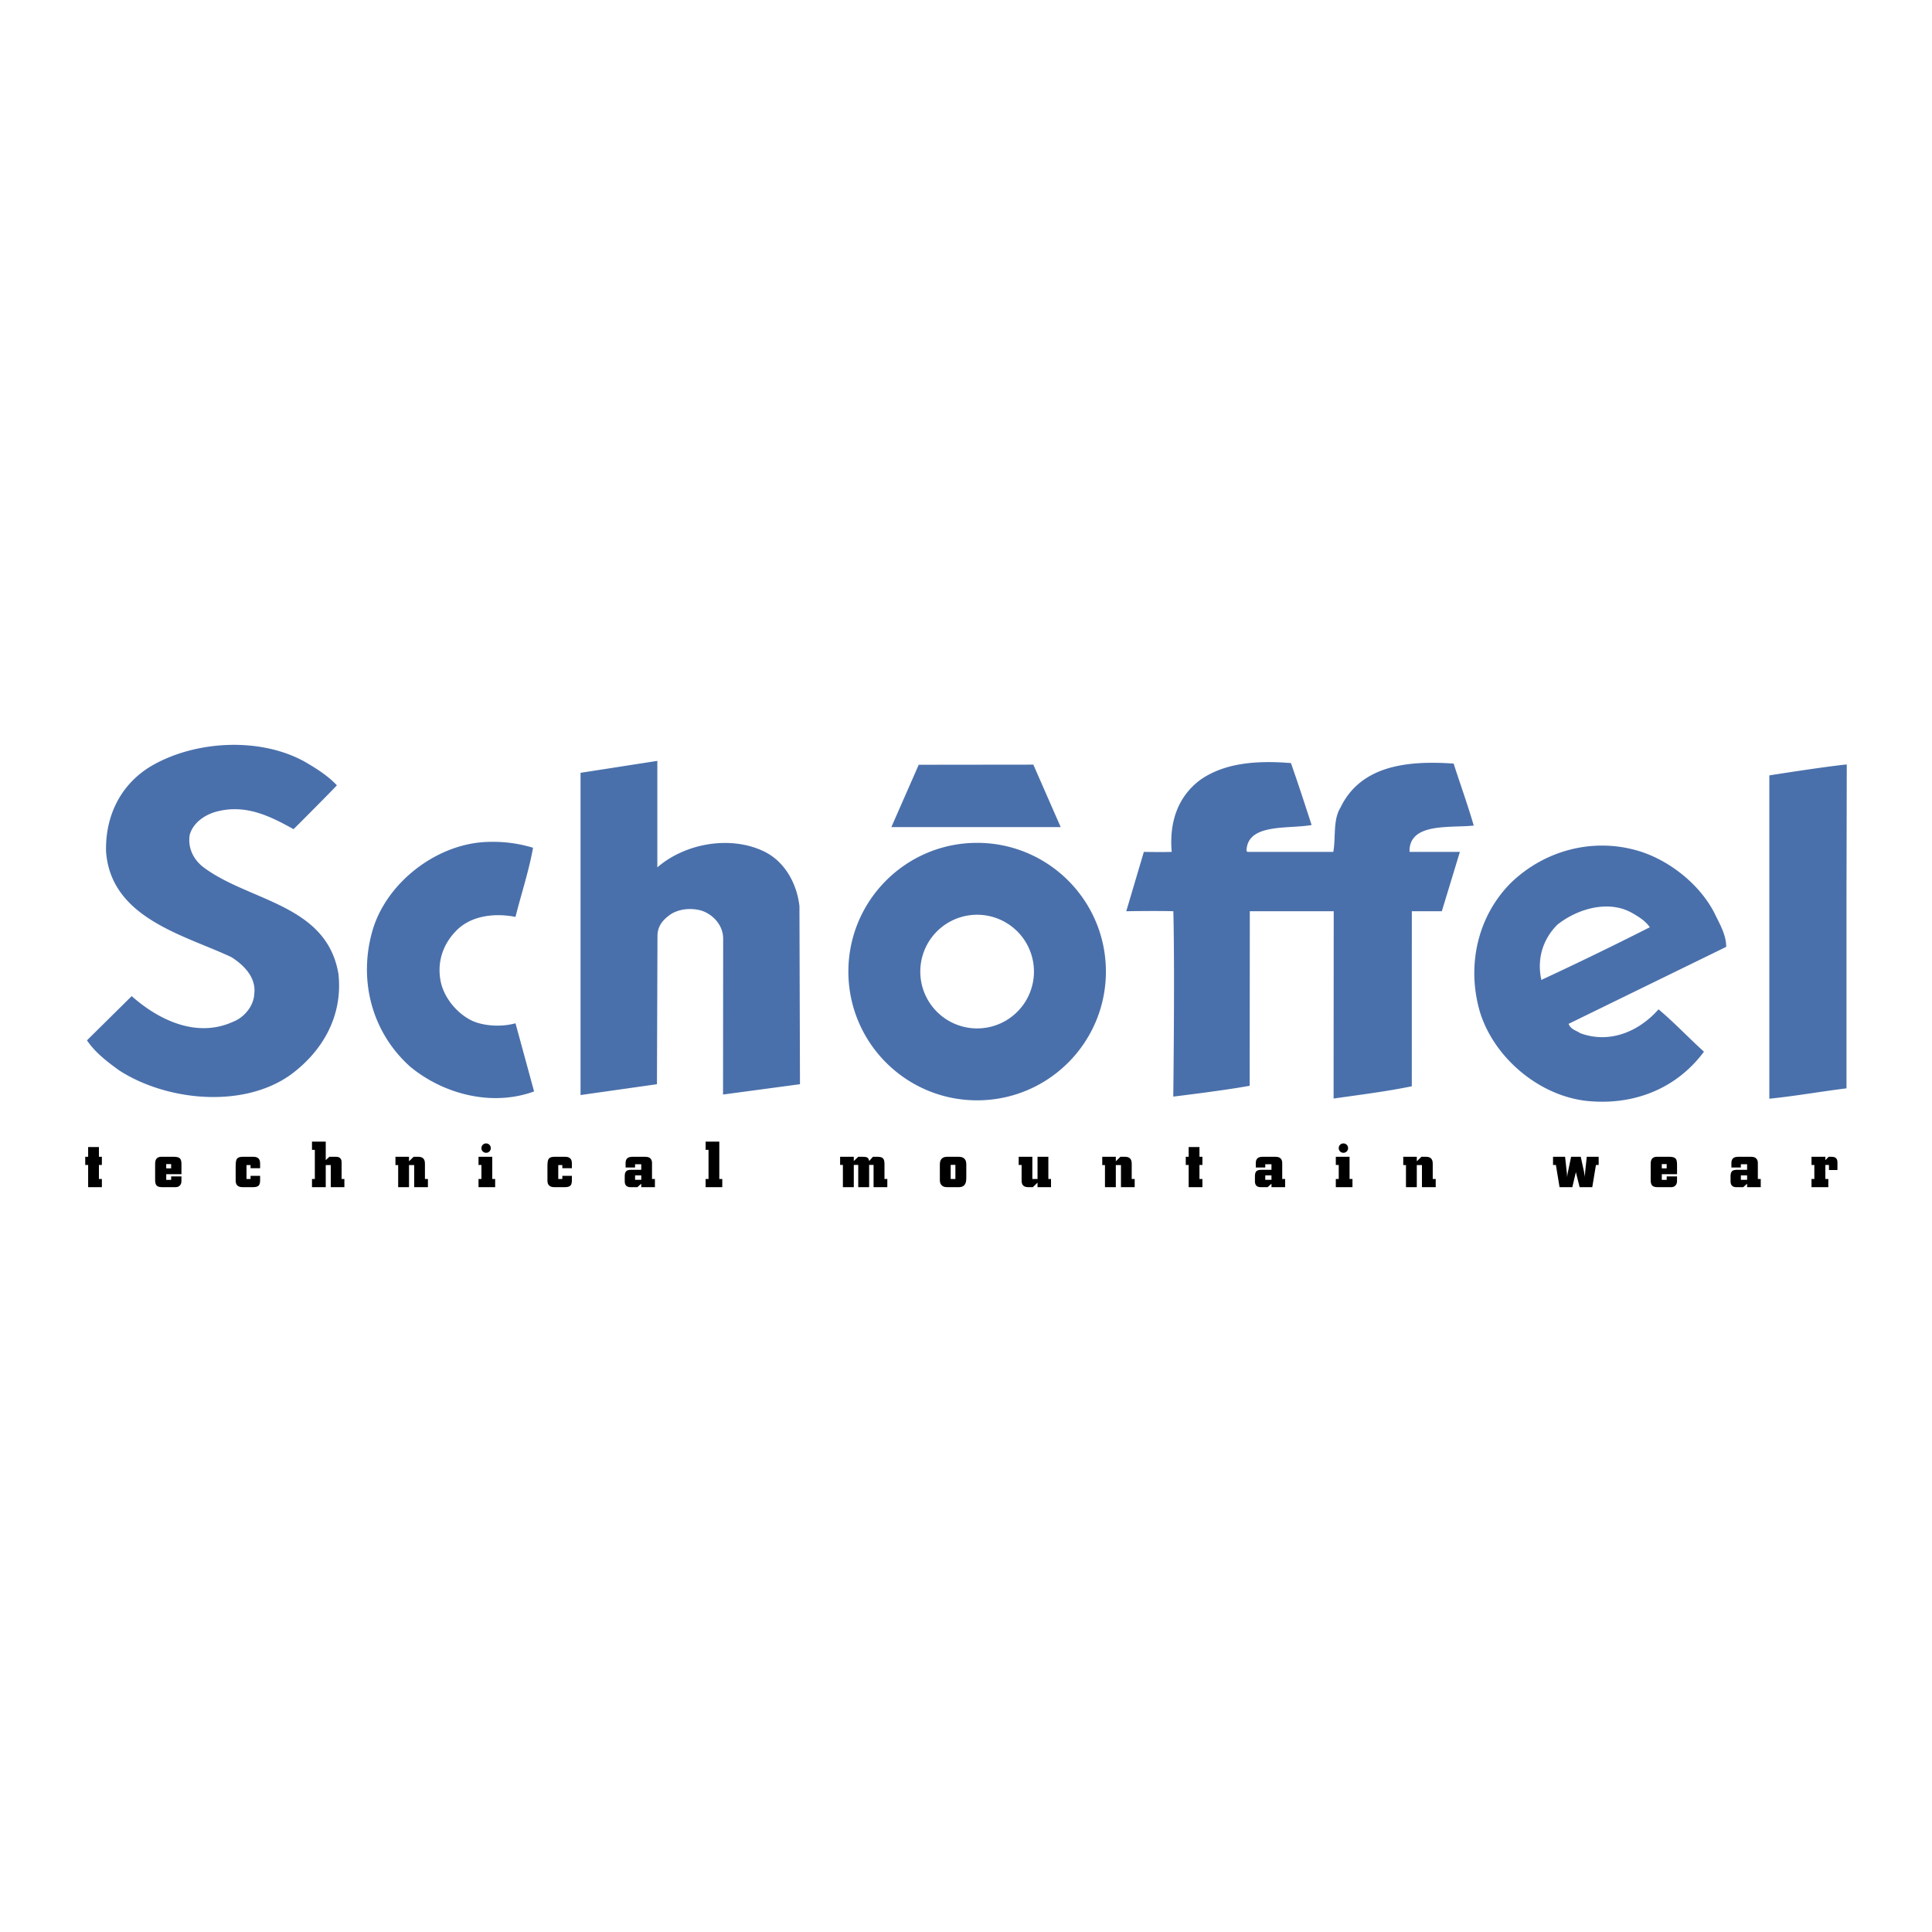 <svg xmlns="http://www.w3.org/2000/svg" width="2500" height="2500" viewBox="0 0 192.756 192.756"><g fill-rule="evenodd" clip-rule="evenodd"><path fill="#fff" d="M0 0h192.756v192.756H0V0z"/><path d="M33.609 78.348c.006.042-4.34 4.421-4.327 4.378-2.215-1.235-4.637-2.473-7.469-1.803-1.236.269-2.524 1.083-2.885 2.369-.206 1.289.361 2.474 1.391 3.246 4.534 3.4 12.26 3.658 13.444 10.61.463 4.12-1.494 7.676-4.79 10.097-4.791 3.398-12.415 2.575-17.102-.464-1.133-.825-2.37-1.753-3.194-2.988l4.462-4.411c2.73 2.421 6.51 4.205 10.116 2.557 1.081-.412 2.06-1.544 2.112-2.781.206-1.596-.979-2.832-2.267-3.657-4.687-2.214-12.002-3.862-12.517-10.507-.103-3.502 1.392-6.697 4.482-8.551 4.377-2.575 10.919-2.937 15.401-.412 1.134.668 2.216 1.338 3.143 2.317zM65.583 86.536c2.73-2.37 7.173-3.191 10.521-1.647 2.163.979 3.399 3.246 3.657 5.511l.052 17.772-7.675 1.029.012-15.551c0-1.287-.939-2.374-2.124-2.785-1.03-.31-2.318-.208-3.194.412-.773.566-1.249 1.182-1.236 2.163l-.052 14.732-7.623 1.081V77.104l7.662-1.191v10.623zM128.799 76.133c.723 2.06 1.393 4.121 2.061 6.181-2.318.412-6.295-.188-6.49 2.452-.014.211-.004.123.098.225l8.557.001c.258-1.443-.053-3.194.721-4.43 2.061-4.275 6.852-4.687 11.281-4.379.67 2.062 1.391 4.07 2.01 6.183-2.266.256-6.213-.305-6.408 2.367.035.258-.094.258.133.258h4.891l-1.801 5.923h-2.994l-.002 17.463c-2.473.516-5.281.864-7.803 1.225l.012-18.688h-8.371l-.014 17.413c-2.471.463-7.623 1.081-7.623 1.081s.162-12.415.008-18.494c-1.641-.052-4.699 0-4.699 0l1.756-5.921s1.979.035 2.781-.001c-.258-2.885.566-5.51 2.885-7.211 2.523-1.752 5.87-1.906 9.011-1.648zM103.096 76.287l2.73 6.233H88.93l2.731-6.22 11.435-.013zM184.225 89.475v19.11c-2.523.308-5.123.776-7.699 1.034V77.361s5.254-.838 7.727-1.094l-.028 13.208zM53.182 84.581c-.412 2.317-1.185 4.636-1.751 6.901-2.06-.412-4.481-.154-5.975 1.443-1.339 1.392-1.906 3.245-1.442 5.203.412 1.594 1.7 3.09 3.194 3.76 1.236.516 2.936.566 4.224.206l1.854 6.799c-4.224 1.547-9.065.258-12.362-2.471-3.915-3.504-5.203-8.81-3.709-13.755 1.442-4.636 6.233-8.344 11.075-8.652 1.751-.104 3.347.1 4.892.566zM97.488 91.265a5.67 5.67 0 1 1 0 11.34 5.67 5.67 0 0 1 0-11.34zm-12.845 5.67c0 7.094 5.751 12.845 12.845 12.845 7.096 0 12.848-5.751 12.848-12.845s-5.752-12.844-12.848-12.844c-7.094 0-12.845 5.75-12.845 12.844zM153.781 97.767c-.463-2.111.156-4.068 1.6-5.512 2.006-1.597 5.15-2.524 7.518-1.131.619.358 1.289.771 1.701 1.389a350.327 350.327 0 0 1-10.819 5.254zm18.442-3.297c0-1.236-.67-2.319-1.186-3.4-1.492-2.883-4.48-5.202-7.416-6.129-4.637-1.441-9.529-.102-12.877 3.142-3.348 3.349-4.432 8.294-3.092 12.878 1.441 4.687 6.129 8.551 11.023 8.911 4.533.359 8.652-1.34 11.33-4.945-1.543-1.392-2.986-2.936-4.531-4.225-2.008 2.268-4.943 3.453-7.83 2.371-.357-.258-.918-.343-1.145-.923l15.724-7.68z" fill="#4a70ab"/><path d="M8.794 114.441v.972h-.29v.817h.29v2.214h1.37v-.818h-.295v-1.396h.295v-.817h-.295v-.972H8.794zM18.102 116.135c-.006-.587-.199-.715-.805-.722h-1.118c-.188 0-.482 0-.625.291-.077.153-.077.359-.077.553v1.436c0 .61.2.752.767.752h1.183c.174 0 .349 0 .509-.161.161-.16.167-.354.167-.547v-.368h-1.028v.344h-.49v-.566h1.518v-1.012h-.001zm-1.518.008h.49v.425h-.49v-.425zM25.95 116.109c-.006-.199-.013-.457-.264-.604-.155-.092-.342-.092-.503-.092h-.918c-.721 0-.747.291-.753 1.05v1.235c0 .231 0 .61.451.721.116.025.244.025.367.025h.9c.644-.007.728-.238.721-.818v-.314H25v.314h-.405v-1.388H25v.316h.951v-.445h-.001zM31.128 114.718h.283v2.908h-.283v.818H32.5v-2.206h.502v2.206h1.357v-.818h-.277v-1.581c0-.154 0-.329-.123-.47-.135-.155-.341-.162-.502-.162h-.597l-.36.336V113.9h-1.372v.818zM40.806 115.864v-.451h-1.352v.825h.271v2.206h1.082v-2.206h.516v2.206h1.369v-.818h-.296v-1.414c0-.186 0-.431-.133-.592-.161-.2-.419-.207-.619-.207h-.374l-.464.451zM47.742 116.23h.29v1.396h-.29v.818h1.66v-.818h-.29v-2.213h-1.37v.817zm.29-1.684c0 .264.206.468.469.468a.46.46 0 0 0 .463-.468.463.463 0 0 0-.463-.466.465.465 0 0 0-.469.466zM57.057 116.109c-.006-.199-.013-.457-.264-.604-.155-.092-.341-.092-.502-.092h-.919c-.722 0-.748.291-.754 1.05v1.235c0 .231 0 .61.451.721.116.025.245.025.367.025h.899c.645-.007.728-.238.722-.818v-.314h-.953v.314h-.406v-1.388h.406v.316h.953v-.445zM65.054 116.122c0-.175-.006-.36-.142-.514-.161-.188-.386-.188-.579-.195H63.13c-.187.007-.412.013-.573.181-.135.155-.142.354-.142.516v.373h.946v-.327h.616v.558h-.996c-.432.007-.638.108-.651.624v.438c0 .155 0 .361.135.509.141.154.322.154.477.161h.65l.384-.347v.347h1.365v-.818h-.29v-1.506h.003zm-1.692 1.145h.618v.445h-.618v-.445zM70.4 114.718h.29v2.908h-.29v.818h1.661v-.818h-.296V113.9H70.4v.818zM83.818 115.413v.812h.277v2.22h1.088v-2.22h.444v2.22h1.087v-2.22h.442v2.22h1.372v-.818h-.283v-1.465c0-.625-.193-.754-.792-.748h-.36l-.379.426c-.051-.348-.212-.426-.65-.426h-.438l-.444.426v-.426h-1.364v-.001zM94.534 115.413c-.206.007-.424.021-.598.214-.161.191-.167.437-.167.65v1.362c0 .22.007.452.2.631.173.167.386.167.573.174h1.036c.238 0 .585-.007.746-.386.077-.181.077-.405.083-.618v-1.17c0-.213 0-.445-.16-.631-.181-.22-.458-.22-.669-.227h-1.044v.001zm.316.805h.47v1.412h-.47v-1.412zM101.635 116.23h.291v1.493c0 .193.006.438.203.593.162.128.393.128.578.128h.342l.465-.45v.45h1.346v-.818h-.266v-2.213h-1.08v2.213h-.516v-2.213h-1.363v.817zM111.326 115.864v-.451h-1.354v.825h.271v2.206h1.082v-2.206h.514v2.206h1.369v-.818h-.297v-1.414c0-.186 0-.431-.135-.592-.16-.2-.418-.207-.617-.207h-.373l-.46.451zM118.594 114.441v.972h-.289v.817h.289v2.214h1.371v-.818h-.295v-1.396h.295v-.817h-.295v-.972h-1.076zM127.928 116.122c0-.175-.004-.36-.139-.514-.162-.188-.385-.188-.58-.195h-1.205c-.186.007-.412.013-.572.181-.135.155-.141.354-.141.516v.373h.945v-.327h.619v.558h-.998c-.432.007-.637.108-.652.624v.438c0 .155 0 .361.137.509.141.154.322.154.477.161h.652l.385-.347v.347h1.361v-.818h-.289v-1.506zm-1.692 1.145h.619v.445h-.619v-.445zM133.275 116.23h.291v1.396h-.291v.818h1.66v-.818h-.289v-2.213h-1.371v.817zm.291-1.684c0 .264.205.468.467.468a.462.462 0 0 0 .465-.468.464.464 0 0 0-.465-.466.464.464 0 0 0-.467.466zM141.355 115.864v-.451h-1.352v.825h.271v2.206h1.08v-2.206h.514v2.206h1.373v-.818h-.297v-1.414c0-.186 0-.431-.135-.592-.162-.2-.418-.207-.617-.207h-.375l-.462.451zM154.949 116.23h.283l.365 2.214h1.273l.355-1.5.375 1.5h1.26l.367-2.214h.271v-.817h-1.186l-.148 1.364c-.023.296-.031.368-.043.645a7.493 7.493 0 0 0-.143-.792l-.266-1.217h-.963l-.303 1.454a4.004 4.004 0 0 0-.09.599 12.335 12.335 0 0 0-.084-.924l-.123-1.129h-1.203v.817h.003zM167.316 116.135c-.008-.587-.201-.715-.805-.722h-1.119c-.188 0-.484 0-.627.291-.076.153-.076.359-.076.553v1.436c0 .61.199.752.766.752h1.186c.172 0 .346 0 .508-.161.16-.16.168-.354.168-.547v-.368h-1.031v.344h-.488v-.566h1.52v-1.012h-.002zm-1.519.008h.488v.425h-.488v-.425zM175.381 116.122c0-.175-.006-.36-.141-.514-.162-.188-.387-.188-.58-.195h-1.203c-.188.007-.412.013-.574.181-.135.155-.141.354-.141.516v.373h.945v-.327h.621v.558h-.998c-.434.007-.639.108-.652.624v.438c0 .155 0 .361.137.509.141.154.32.154.475.161h.652l.387-.347v.347h1.361v-.818h-.289v-1.506zm-1.693 1.145h.621v.445h-.621v-.445zM180.734 116.23h.283v1.396h-.283v.818h1.678v-.818h-.295v-1.396h.359v.502h.846v-.752c-.008-.135-.008-.284-.129-.412-.137-.148-.322-.148-.482-.155h-.266l-.328.336v-.336h-1.383v.817z"/></g></svg>